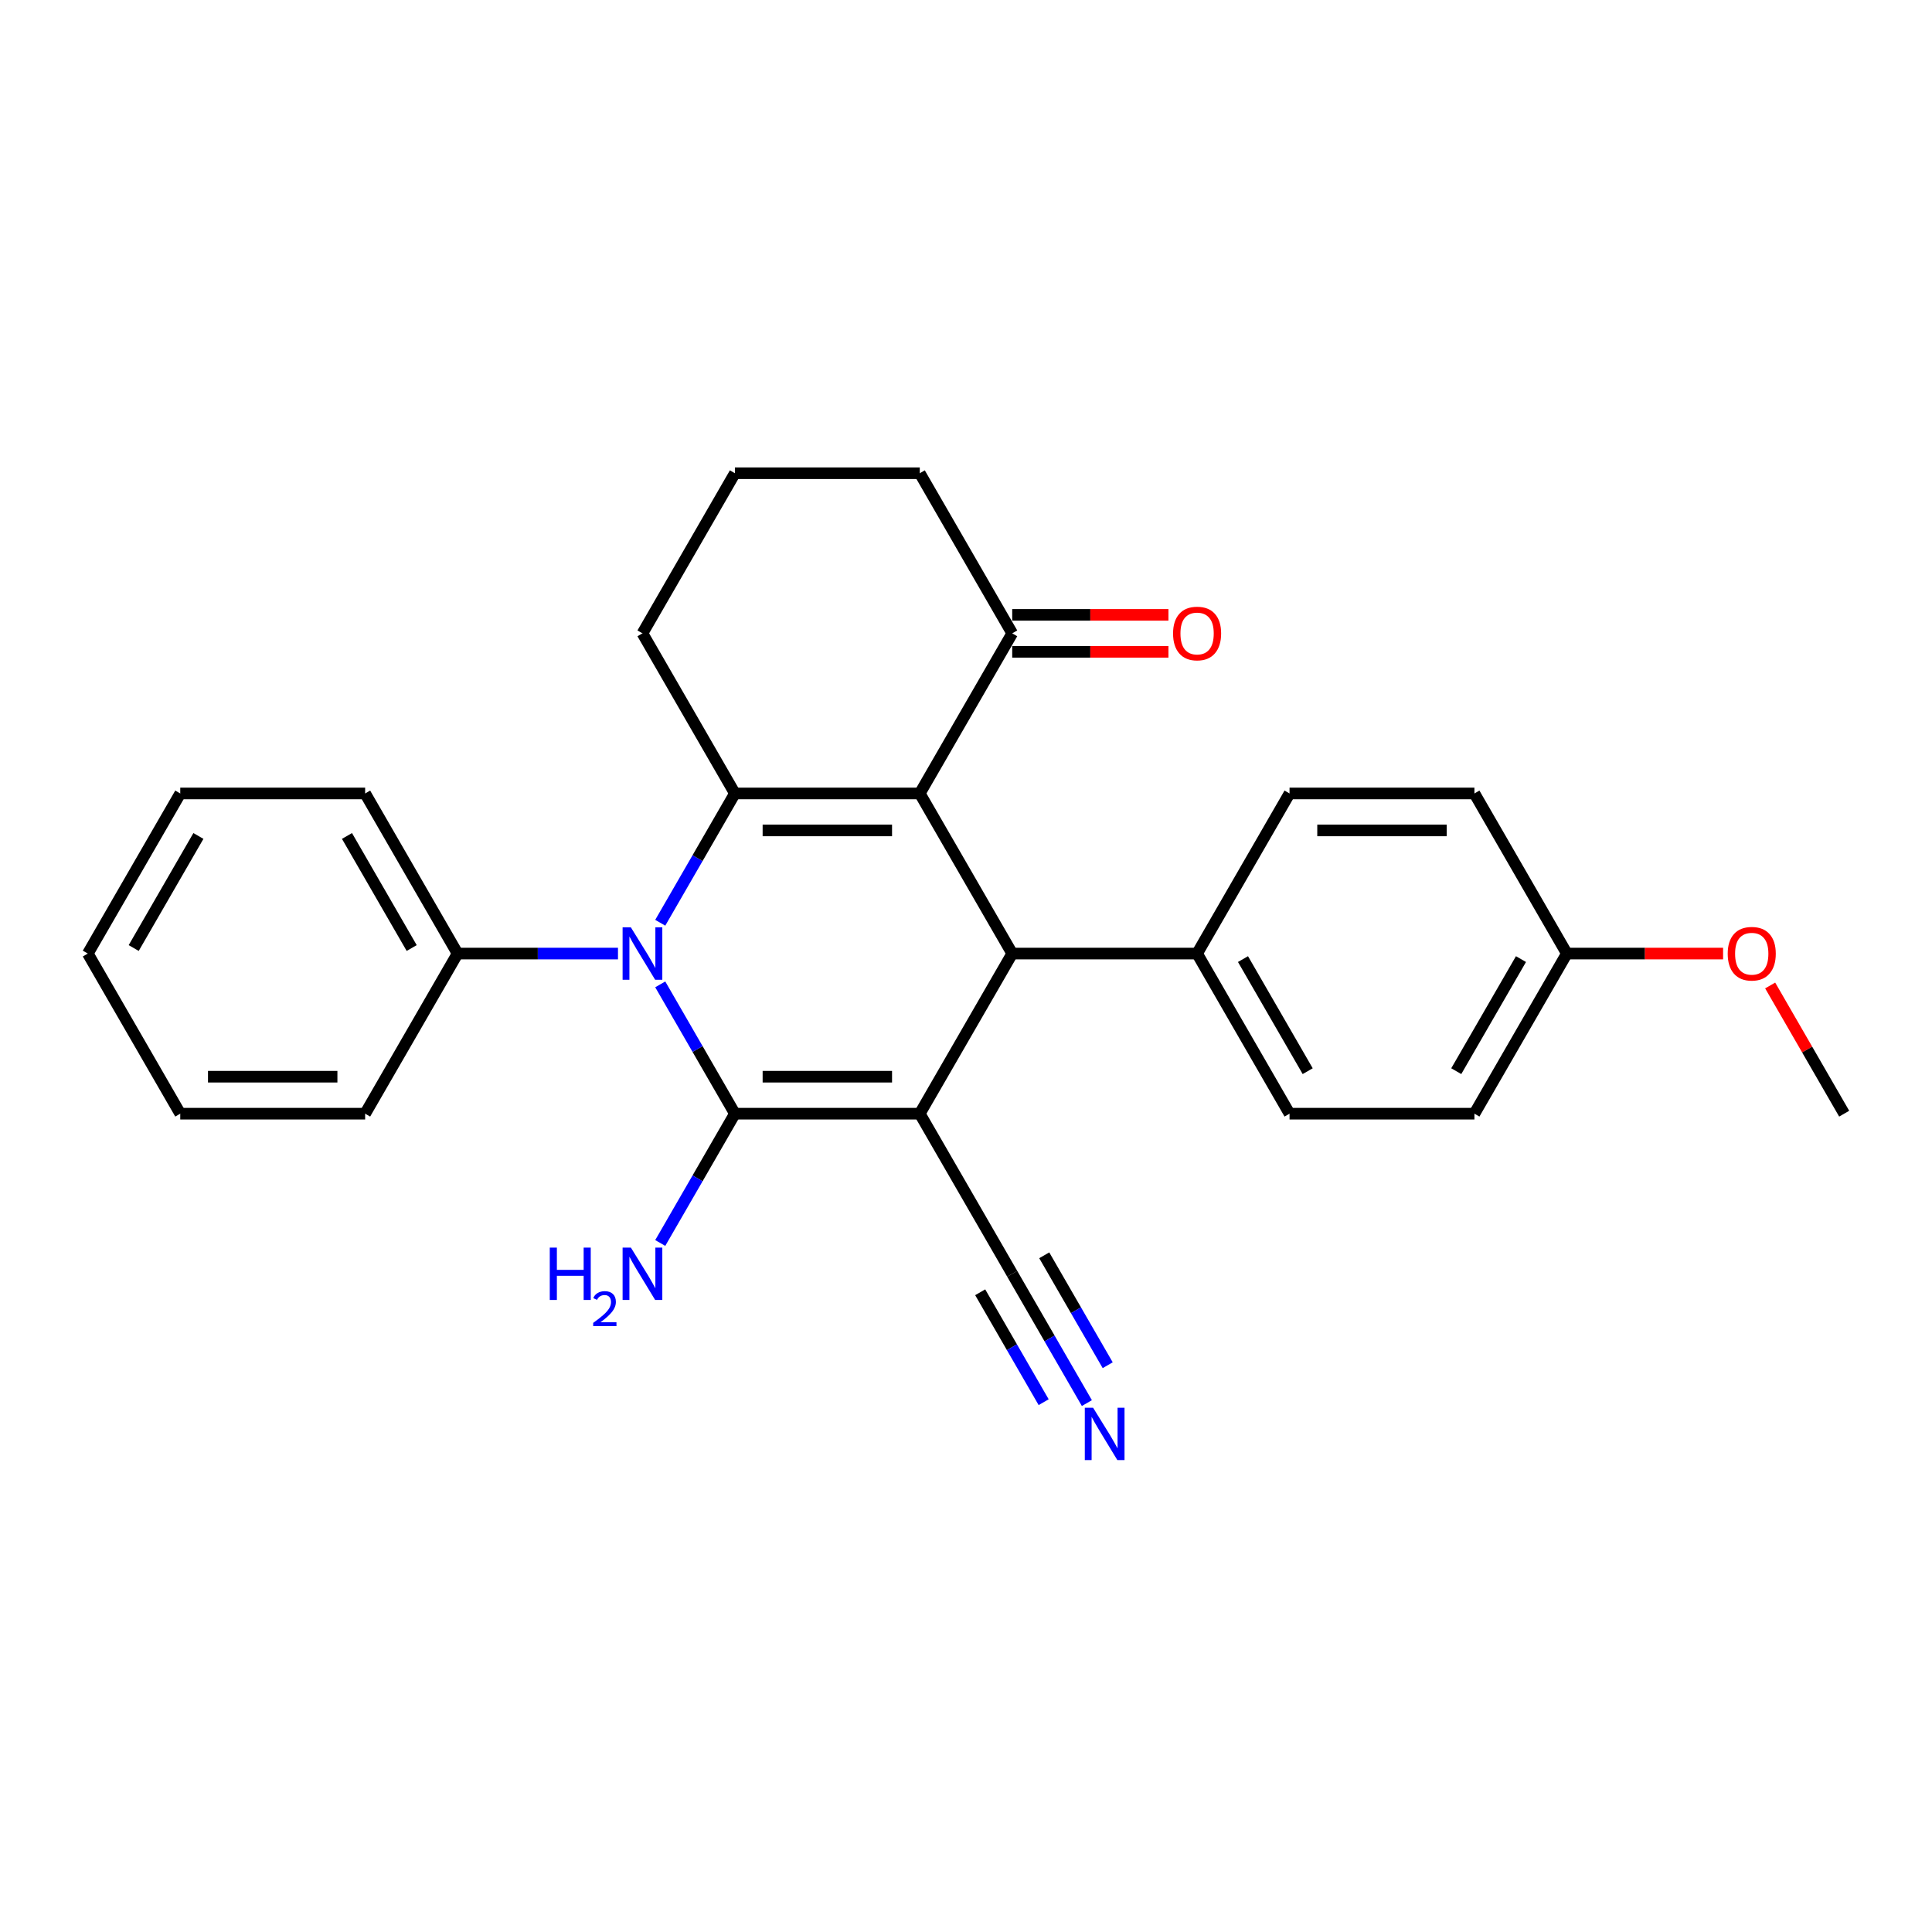 <?xml version='1.0' encoding='iso-8859-1'?>
<svg version='1.1' baseProfile='full'
              xmlns='http://www.w3.org/2000/svg'
                      xmlns:rdkit='http://www.rdkit.org/xml'
                      xmlns:xlink='http://www.w3.org/1999/xlink'
                  xml:space='preserve'
width='1000px' height='1000px' viewBox='0 0 1000 1000'>
<!-- END OF HEADER -->
<rect style='opacity:1.0;fill:#FFFFFF;stroke:none' width='1000' height='1000' x='0' y='0'> </rect>
<path class='bond-0' d='M 476.077,576.437 L 380.383,576.437' style='fill:none;fill-rule:evenodd;stroke:#000000;stroke-width:6px;stroke-linecap:butt;stroke-linejoin:miter;stroke-opacity:1' />
<path class='bond-0' d='M 461.722,557.298 L 394.737,557.298' style='fill:none;fill-rule:evenodd;stroke:#000000;stroke-width:6px;stroke-linecap:butt;stroke-linejoin:miter;stroke-opacity:1' />
<path class='bond-4' d='M 476.077,576.437 L 523.923,493.564' style='fill:none;fill-rule:evenodd;stroke:#000000;stroke-width:6px;stroke-linecap:butt;stroke-linejoin:miter;stroke-opacity:1' />
<path class='bond-5' d='M 476.077,576.437 L 523.923,659.31' style='fill:none;fill-rule:evenodd;stroke:#000000;stroke-width:6px;stroke-linecap:butt;stroke-linejoin:miter;stroke-opacity:1' />
<path class='bond-2' d='M 380.383,576.437 L 361.062,542.972' style='fill:none;fill-rule:evenodd;stroke:#000000;stroke-width:6px;stroke-linecap:butt;stroke-linejoin:miter;stroke-opacity:1' />
<path class='bond-2' d='M 361.062,542.972 L 341.74,509.506' style='fill:none;fill-rule:evenodd;stroke:#0000FF;stroke-width:6px;stroke-linecap:butt;stroke-linejoin:miter;stroke-opacity:1' />
<path class='bond-10' d='M 380.383,576.437 L 361.062,609.902' style='fill:none;fill-rule:evenodd;stroke:#000000;stroke-width:6px;stroke-linecap:butt;stroke-linejoin:miter;stroke-opacity:1' />
<path class='bond-10' d='M 361.062,609.902 L 341.74,643.368' style='fill:none;fill-rule:evenodd;stroke:#0000FF;stroke-width:6px;stroke-linecap:butt;stroke-linejoin:miter;stroke-opacity:1' />
<path class='bond-1' d='M 476.077,410.69 L 523.923,493.564' style='fill:none;fill-rule:evenodd;stroke:#000000;stroke-width:6px;stroke-linecap:butt;stroke-linejoin:miter;stroke-opacity:1' />
<path class='bond-3' d='M 476.077,410.69 L 380.383,410.69' style='fill:none;fill-rule:evenodd;stroke:#000000;stroke-width:6px;stroke-linecap:butt;stroke-linejoin:miter;stroke-opacity:1' />
<path class='bond-3' d='M 461.722,429.829 L 394.737,429.829' style='fill:none;fill-rule:evenodd;stroke:#000000;stroke-width:6px;stroke-linecap:butt;stroke-linejoin:miter;stroke-opacity:1' />
<path class='bond-6' d='M 476.077,410.69 L 523.923,327.817' style='fill:none;fill-rule:evenodd;stroke:#000000;stroke-width:6px;stroke-linecap:butt;stroke-linejoin:miter;stroke-opacity:1' />
<path class='bond-9' d='M 319.866,493.564 L 278.354,493.564' style='fill:none;fill-rule:evenodd;stroke:#0000FF;stroke-width:6px;stroke-linecap:butt;stroke-linejoin:miter;stroke-opacity:1' />
<path class='bond-9' d='M 278.354,493.564 L 236.842,493.564' style='fill:none;fill-rule:evenodd;stroke:#000000;stroke-width:6px;stroke-linecap:butt;stroke-linejoin:miter;stroke-opacity:1' />
<path class='bond-27' d='M 341.74,477.621 L 361.062,444.156' style='fill:none;fill-rule:evenodd;stroke:#0000FF;stroke-width:6px;stroke-linecap:butt;stroke-linejoin:miter;stroke-opacity:1' />
<path class='bond-27' d='M 361.062,444.156 L 380.383,410.69' style='fill:none;fill-rule:evenodd;stroke:#000000;stroke-width:6px;stroke-linecap:butt;stroke-linejoin:miter;stroke-opacity:1' />
<path class='bond-14' d='M 380.383,410.69 L 332.536,327.817' style='fill:none;fill-rule:evenodd;stroke:#000000;stroke-width:6px;stroke-linecap:butt;stroke-linejoin:miter;stroke-opacity:1' />
<path class='bond-8' d='M 523.923,493.564 L 619.617,493.564' style='fill:none;fill-rule:evenodd;stroke:#000000;stroke-width:6px;stroke-linecap:butt;stroke-linejoin:miter;stroke-opacity:1' />
<path class='bond-7' d='M 523.923,659.31 L 543.245,692.775' style='fill:none;fill-rule:evenodd;stroke:#000000;stroke-width:6px;stroke-linecap:butt;stroke-linejoin:miter;stroke-opacity:1' />
<path class='bond-7' d='M 543.245,692.775 L 562.566,726.241' style='fill:none;fill-rule:evenodd;stroke:#0000FF;stroke-width:6px;stroke-linecap:butt;stroke-linejoin:miter;stroke-opacity:1' />
<path class='bond-7' d='M 507.349,668.88 L 523.772,697.325' style='fill:none;fill-rule:evenodd;stroke:#000000;stroke-width:6px;stroke-linecap:butt;stroke-linejoin:miter;stroke-opacity:1' />
<path class='bond-7' d='M 523.772,697.325 L 540.195,725.771' style='fill:none;fill-rule:evenodd;stroke:#0000FF;stroke-width:6px;stroke-linecap:butt;stroke-linejoin:miter;stroke-opacity:1' />
<path class='bond-7' d='M 540.498,649.741 L 556.921,678.186' style='fill:none;fill-rule:evenodd;stroke:#000000;stroke-width:6px;stroke-linecap:butt;stroke-linejoin:miter;stroke-opacity:1' />
<path class='bond-7' d='M 556.921,678.186 L 573.344,706.632' style='fill:none;fill-rule:evenodd;stroke:#0000FF;stroke-width:6px;stroke-linecap:butt;stroke-linejoin:miter;stroke-opacity:1' />
<path class='bond-11' d='M 523.923,337.387 L 564.354,337.387' style='fill:none;fill-rule:evenodd;stroke:#000000;stroke-width:6px;stroke-linecap:butt;stroke-linejoin:miter;stroke-opacity:1' />
<path class='bond-11' d='M 564.354,337.387 L 604.785,337.387' style='fill:none;fill-rule:evenodd;stroke:#FF0000;stroke-width:6px;stroke-linecap:butt;stroke-linejoin:miter;stroke-opacity:1' />
<path class='bond-11' d='M 523.923,318.248 L 564.354,318.248' style='fill:none;fill-rule:evenodd;stroke:#000000;stroke-width:6px;stroke-linecap:butt;stroke-linejoin:miter;stroke-opacity:1' />
<path class='bond-11' d='M 564.354,318.248 L 604.785,318.248' style='fill:none;fill-rule:evenodd;stroke:#FF0000;stroke-width:6px;stroke-linecap:butt;stroke-linejoin:miter;stroke-opacity:1' />
<path class='bond-19' d='M 523.923,327.817 L 476.077,244.944' style='fill:none;fill-rule:evenodd;stroke:#000000;stroke-width:6px;stroke-linecap:butt;stroke-linejoin:miter;stroke-opacity:1' />
<path class='bond-12' d='M 619.617,493.564 L 667.464,576.437' style='fill:none;fill-rule:evenodd;stroke:#000000;stroke-width:6px;stroke-linecap:butt;stroke-linejoin:miter;stroke-opacity:1' />
<path class='bond-12' d='M 643.369,496.425 L 676.862,554.437' style='fill:none;fill-rule:evenodd;stroke:#000000;stroke-width:6px;stroke-linecap:butt;stroke-linejoin:miter;stroke-opacity:1' />
<path class='bond-13' d='M 619.617,493.564 L 667.464,410.69' style='fill:none;fill-rule:evenodd;stroke:#000000;stroke-width:6px;stroke-linecap:butt;stroke-linejoin:miter;stroke-opacity:1' />
<path class='bond-21' d='M 236.842,493.564 L 188.995,410.69' style='fill:none;fill-rule:evenodd;stroke:#000000;stroke-width:6px;stroke-linecap:butt;stroke-linejoin:miter;stroke-opacity:1' />
<path class='bond-21' d='M 213.09,490.702 L 179.598,432.691' style='fill:none;fill-rule:evenodd;stroke:#000000;stroke-width:6px;stroke-linecap:butt;stroke-linejoin:miter;stroke-opacity:1' />
<path class='bond-22' d='M 236.842,493.564 L 188.995,576.437' style='fill:none;fill-rule:evenodd;stroke:#000000;stroke-width:6px;stroke-linecap:butt;stroke-linejoin:miter;stroke-opacity:1' />
<path class='bond-16' d='M 667.464,576.437 L 763.158,576.437' style='fill:none;fill-rule:evenodd;stroke:#000000;stroke-width:6px;stroke-linecap:butt;stroke-linejoin:miter;stroke-opacity:1' />
<path class='bond-17' d='M 667.464,410.69 L 763.158,410.69' style='fill:none;fill-rule:evenodd;stroke:#000000;stroke-width:6px;stroke-linecap:butt;stroke-linejoin:miter;stroke-opacity:1' />
<path class='bond-17' d='M 681.818,429.829 L 748.804,429.829' style='fill:none;fill-rule:evenodd;stroke:#000000;stroke-width:6px;stroke-linecap:butt;stroke-linejoin:miter;stroke-opacity:1' />
<path class='bond-29' d='M 332.536,327.817 L 380.383,244.944' style='fill:none;fill-rule:evenodd;stroke:#000000;stroke-width:6px;stroke-linecap:butt;stroke-linejoin:miter;stroke-opacity:1' />
<path class='bond-15' d='M 811.005,493.564 L 763.158,410.69' style='fill:none;fill-rule:evenodd;stroke:#000000;stroke-width:6px;stroke-linecap:butt;stroke-linejoin:miter;stroke-opacity:1' />
<path class='bond-18' d='M 811.005,493.564 L 851.435,493.564' style='fill:none;fill-rule:evenodd;stroke:#000000;stroke-width:6px;stroke-linecap:butt;stroke-linejoin:miter;stroke-opacity:1' />
<path class='bond-18' d='M 851.435,493.564 L 891.866,493.564' style='fill:none;fill-rule:evenodd;stroke:#FF0000;stroke-width:6px;stroke-linecap:butt;stroke-linejoin:miter;stroke-opacity:1' />
<path class='bond-28' d='M 811.005,493.564 L 763.158,576.437' style='fill:none;fill-rule:evenodd;stroke:#000000;stroke-width:6px;stroke-linecap:butt;stroke-linejoin:miter;stroke-opacity:1' />
<path class='bond-28' d='M 787.253,496.425 L 753.76,554.437' style='fill:none;fill-rule:evenodd;stroke:#000000;stroke-width:6px;stroke-linecap:butt;stroke-linejoin:miter;stroke-opacity:1' />
<path class='bond-23' d='M 916.235,510.08 L 935.39,543.259' style='fill:none;fill-rule:evenodd;stroke:#FF0000;stroke-width:6px;stroke-linecap:butt;stroke-linejoin:miter;stroke-opacity:1' />
<path class='bond-23' d='M 935.39,543.259 L 954.545,576.437' style='fill:none;fill-rule:evenodd;stroke:#000000;stroke-width:6px;stroke-linecap:butt;stroke-linejoin:miter;stroke-opacity:1' />
<path class='bond-20' d='M 476.077,244.944 L 380.383,244.944' style='fill:none;fill-rule:evenodd;stroke:#000000;stroke-width:6px;stroke-linecap:butt;stroke-linejoin:miter;stroke-opacity:1' />
<path class='bond-25' d='M 188.995,410.69 L 93.301,410.69' style='fill:none;fill-rule:evenodd;stroke:#000000;stroke-width:6px;stroke-linecap:butt;stroke-linejoin:miter;stroke-opacity:1' />
<path class='bond-24' d='M 188.995,576.437 L 93.301,576.437' style='fill:none;fill-rule:evenodd;stroke:#000000;stroke-width:6px;stroke-linecap:butt;stroke-linejoin:miter;stroke-opacity:1' />
<path class='bond-24' d='M 174.641,557.298 L 107.656,557.298' style='fill:none;fill-rule:evenodd;stroke:#000000;stroke-width:6px;stroke-linecap:butt;stroke-linejoin:miter;stroke-opacity:1' />
<path class='bond-26' d='M 93.301,576.437 L 45.455,493.564' style='fill:none;fill-rule:evenodd;stroke:#000000;stroke-width:6px;stroke-linecap:butt;stroke-linejoin:miter;stroke-opacity:1' />
<path class='bond-30' d='M 93.301,410.69 L 45.455,493.564' style='fill:none;fill-rule:evenodd;stroke:#000000;stroke-width:6px;stroke-linecap:butt;stroke-linejoin:miter;stroke-opacity:1' />
<path class='bond-30' d='M 102.699,432.691 L 69.206,490.702' style='fill:none;fill-rule:evenodd;stroke:#000000;stroke-width:6px;stroke-linecap:butt;stroke-linejoin:miter;stroke-opacity:1' />
<path  class='atom-3' d='M 326.545 480.013
L 335.426 494.367
Q 336.306 495.784, 337.722 498.348
Q 339.139 500.913, 339.215 501.066
L 339.215 480.013
L 342.813 480.013
L 342.813 507.114
L 339.1 507.114
L 329.569 491.42
Q 328.459 489.583, 327.273 487.478
Q 326.124 485.372, 325.78 484.722
L 325.78 507.114
L 322.258 507.114
L 322.258 480.013
L 326.545 480.013
' fill='#0000FF'/>
<path  class='atom-8' d='M 565.78 728.633
L 574.66 742.987
Q 575.541 744.403, 576.957 746.968
Q 578.373 749.533, 578.45 749.686
L 578.45 728.633
L 582.048 728.633
L 582.048 755.734
L 578.335 755.734
L 568.804 740.04
Q 567.694 738.203, 566.507 736.097
Q 565.359 733.992, 565.014 733.341
L 565.014 755.734
L 561.493 755.734
L 561.493 728.633
L 565.78 728.633
' fill='#0000FF'/>
<path  class='atom-11' d='M 284.562 645.76
L 288.237 645.76
L 288.237 657.281
L 302.093 657.281
L 302.093 645.76
L 305.768 645.76
L 305.768 672.86
L 302.093 672.86
L 302.093 660.344
L 288.237 660.344
L 288.237 672.86
L 284.562 672.86
L 284.562 645.76
' fill='#0000FF'/>
<path  class='atom-11' d='M 307.081 671.91
Q 307.738 670.217, 309.304 669.282
Q 310.871 668.322, 313.043 668.322
Q 315.747 668.322, 317.262 669.787
Q 318.778 671.253, 318.778 673.855
Q 318.778 676.507, 316.808 678.983
Q 314.862 681.459, 310.82 684.39
L 319.081 684.39
L 319.081 686.411
L 307.031 686.411
L 307.031 684.718
Q 310.366 682.343, 312.336 680.575
Q 314.332 678.806, 315.292 677.215
Q 316.252 675.623, 316.252 673.981
Q 316.252 672.263, 315.393 671.303
Q 314.534 670.343, 313.043 670.343
Q 311.603 670.343, 310.643 670.924
Q 309.683 671.505, 309.001 672.794
L 307.081 671.91
' fill='#0000FF'/>
<path  class='atom-11' d='M 326.545 645.76
L 335.426 660.114
Q 336.306 661.53, 337.722 664.095
Q 339.139 666.659, 339.215 666.813
L 339.215 645.76
L 342.813 645.76
L 342.813 672.86
L 339.1 672.86
L 329.569 657.167
Q 328.459 655.329, 327.273 653.224
Q 326.124 651.119, 325.78 650.468
L 325.78 672.86
L 322.258 672.86
L 322.258 645.76
L 326.545 645.76
' fill='#0000FF'/>
<path  class='atom-12' d='M 607.177 327.894
Q 607.177 321.387, 610.392 317.75
Q 613.608 314.114, 619.617 314.114
Q 625.627 314.114, 628.842 317.75
Q 632.057 321.387, 632.057 327.894
Q 632.057 334.477, 628.804 338.229
Q 625.55 341.942, 619.617 341.942
Q 613.646 341.942, 610.392 338.229
Q 607.177 334.516, 607.177 327.894
M 619.617 338.879
Q 623.751 338.879, 625.971 336.123
Q 628.23 333.329, 628.23 327.894
Q 628.23 322.573, 625.971 319.894
Q 623.751 317.176, 619.617 317.176
Q 615.483 317.176, 613.225 319.855
Q 611.005 322.535, 611.005 327.894
Q 611.005 333.367, 613.225 336.123
Q 615.483 338.879, 619.617 338.879
' fill='#FF0000'/>
<path  class='atom-19' d='M 894.258 493.64
Q 894.258 487.133, 897.474 483.497
Q 900.689 479.86, 906.699 479.86
Q 912.708 479.86, 915.923 483.497
Q 919.139 487.133, 919.139 493.64
Q 919.139 500.224, 915.885 503.975
Q 912.632 507.688, 906.699 507.688
Q 900.727 507.688, 897.474 503.975
Q 894.258 500.262, 894.258 493.64
M 906.699 504.626
Q 910.833 504.626, 913.053 501.87
Q 915.311 499.076, 915.311 493.64
Q 915.311 488.32, 913.053 485.64
Q 910.833 482.922, 906.699 482.922
Q 902.565 482.922, 900.306 485.602
Q 898.086 488.281, 898.086 493.64
Q 898.086 499.114, 900.306 501.87
Q 902.565 504.626, 906.699 504.626
' fill='#FF0000'/>
</svg>
